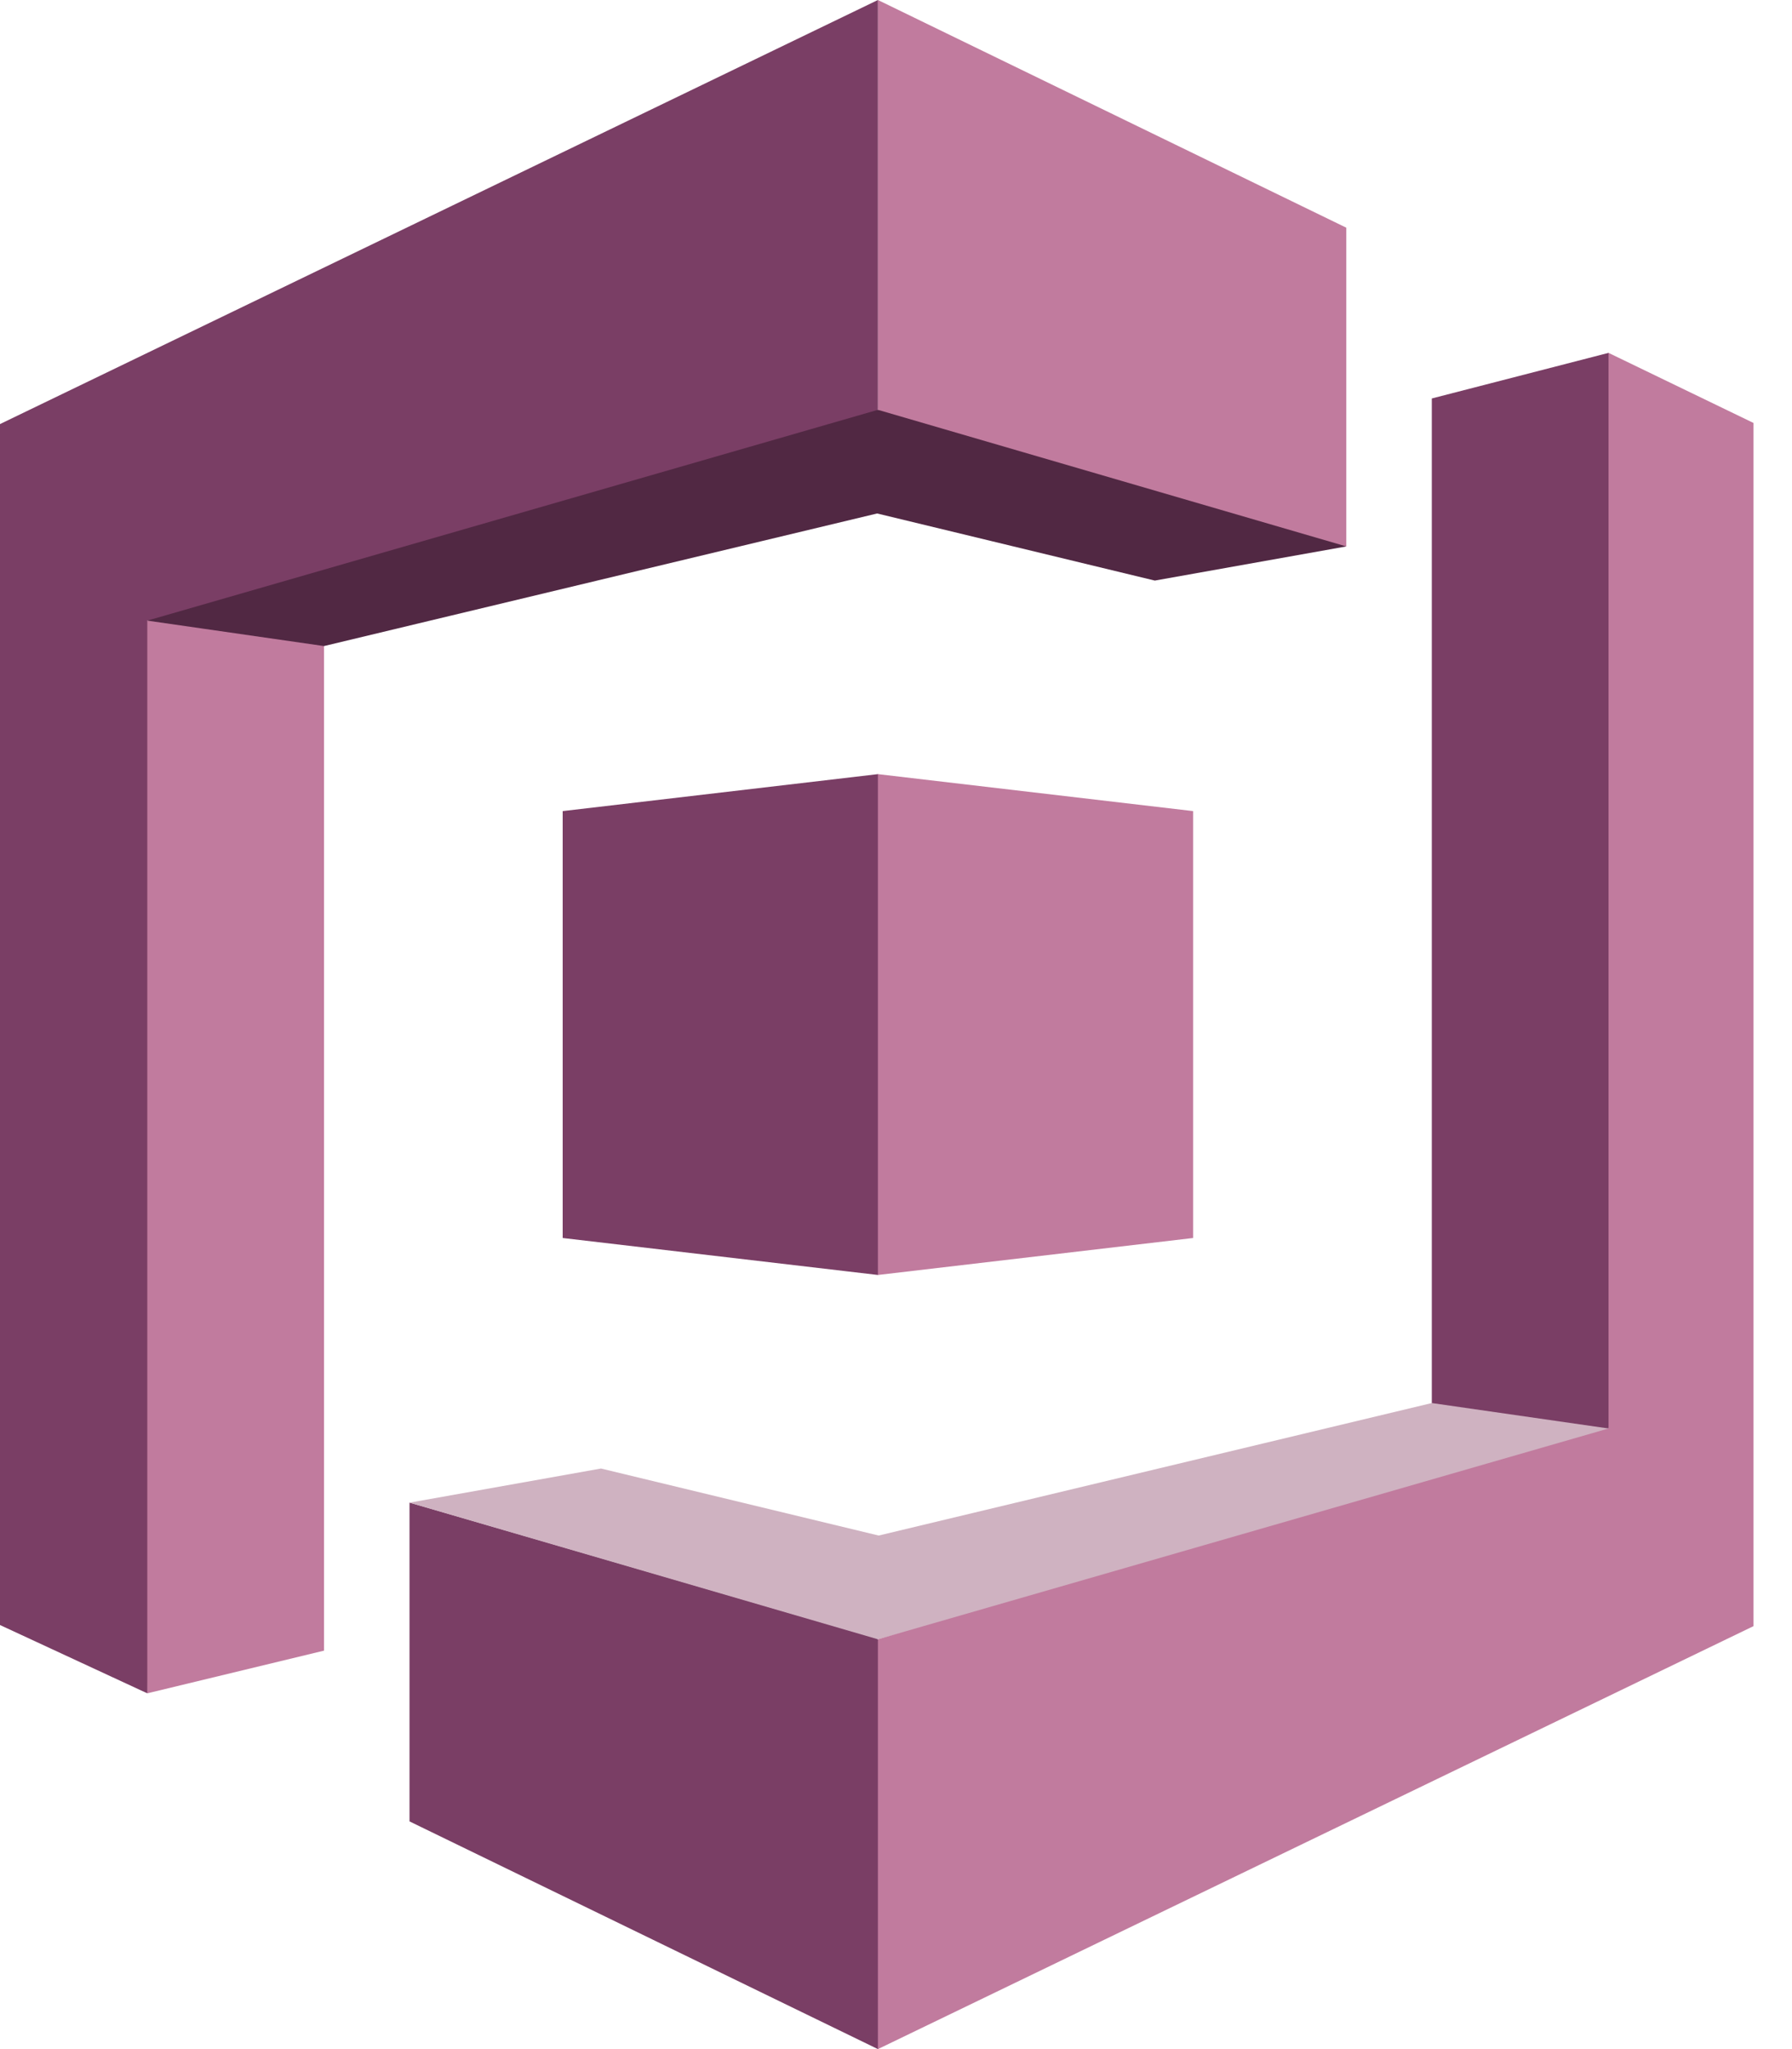 <svg width="21" height="24" viewBox="0 0 21 24" fill="none" xmlns="http://www.w3.org/2000/svg">
<g clip-path="url(#clip0_313_35)">
<path d="M16.779 4.667L18.85 4.133L18.865 4.156L18.918 16.663L18.85 16.731L18.423 16.749L16.803 16.497L16.779 16.433V4.667Z" fill="#7A3E65"/>
<path d="M4.799 17.6L4.806 17.601L10.274 19.189L10.288 19.2L10.312 19.219L10.304 23.98L10.288 24L4.799 21.333V17.6Z" fill="#7A3E65"/>
<path d="M16.779 16.433L10.297 17.985L7.043 17.2L4.799 17.6L10.288 19.2L18.76 16.906L18.85 16.731L16.779 16.433Z" fill="#CFB2C1"/>
<path d="M15.777 6.4L15.724 6.34L10.347 4.777L10.288 4.8L10.234 4.772L1.772 7.212L1.726 7.269L1.794 7.306L3.729 7.59L3.797 7.567L10.279 6.014L13.533 6.8L15.777 6.4Z" fill="#512843"/>
<path d="M3.797 19.333L1.726 19.833L1.723 19.821L1.641 7.361L1.726 7.269L3.797 7.567V19.333Z" fill="#C17B9E"/>
<path d="M6.594 14.5L10.288 14.933L10.316 14.892L10.331 9.114L10.288 9.067L6.594 9.5V14.5Z" fill="#7A3E65"/>
<path d="M13.982 14.5L10.288 14.933V9.067L13.982 9.5V14.5Z" fill="#C17B9E"/>
<path d="M15.777 6.4L10.288 4.8V0L15.777 2.667V6.4Z" fill="#C17B9E"/>
<path d="M10.288 0L0 4.967V19.033L1.726 19.833V7.269L10.288 4.8V0Z" fill="#7A3E65"/>
<path d="M18.85 4.133V16.731L10.288 19.2V24L20.576 19.033V4.967L18.85 4.133Z" fill="#C17B9E"/>
</g>
<defs>
<clipPath id="clip0_313_35">
<rect width="20.549" height="24" fill="white"/>
</clipPath>
</defs>
</svg>
